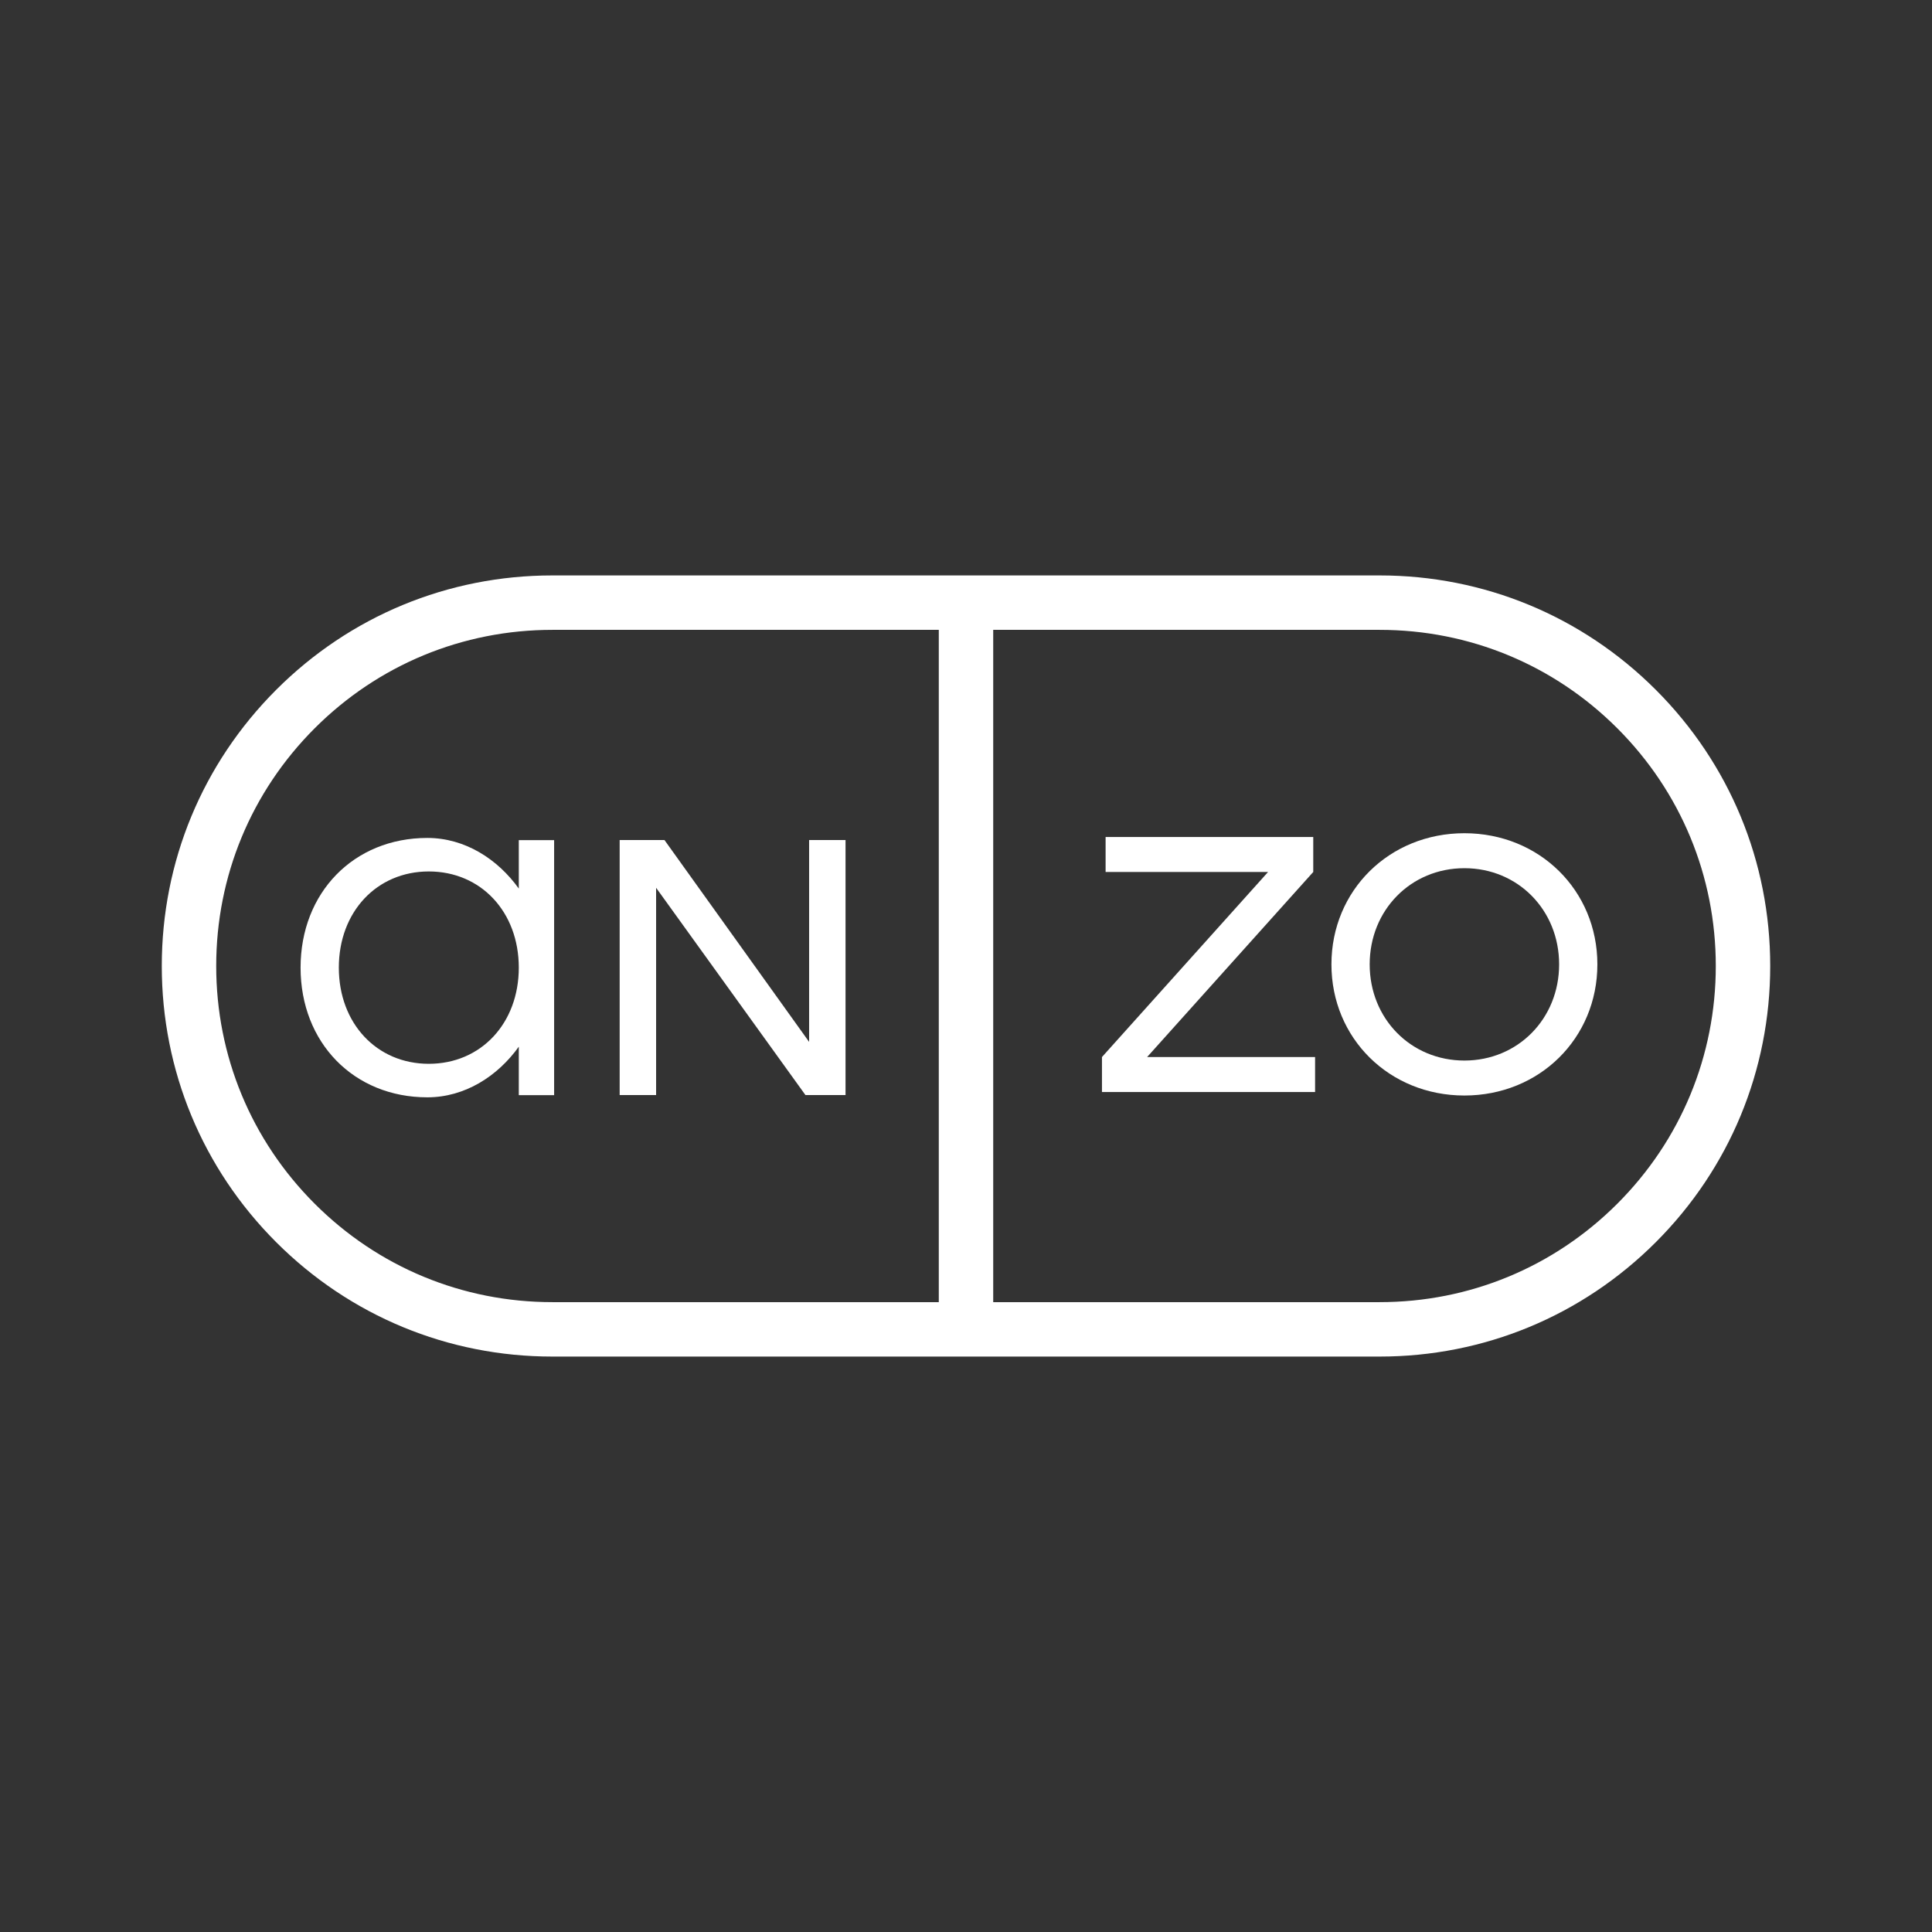 <svg width="256" height="256" viewBox="0 0 256 256" fill="none" xmlns="http://www.w3.org/2000/svg">
<rect x="0" y="0" width="256" height="256" fill="#333333" stroke="none"/>
<path d="M107.211 138.055V111.312H112.038V145.103H106.728L86.937 117.636V145.103H82.109V111.312H88.047L107.211 138.055Z" fill="white"/>
<path d="M68.743 117.741V111.321H73.425V145.111H68.743V138.691C65.943 142.601 61.599 145.401 56.627 145.401C46.876 145.401 39.828 138.16 39.828 128.216C39.828 118.272 46.876 111.031 56.627 111.031C61.599 111.031 65.943 113.831 68.743 117.741ZM56.82 140.96C63.723 140.96 68.743 135.602 68.743 128.216C68.743 120.83 63.723 115.472 56.82 115.472C49.917 115.472 44.897 120.83 44.897 128.216C44.897 135.602 49.917 140.96 56.82 140.96Z" fill="white"/>
<path d="M194.041 145.162C184.097 145.162 176.422 137.583 176.422 127.784C176.422 117.985 184.097 110.406 194.041 110.406C203.985 110.406 211.66 117.985 211.66 127.784C211.66 137.583 203.985 145.162 194.041 145.162ZM194.041 140.528C201.137 140.528 206.592 134.977 206.592 127.784C206.592 120.592 201.137 115.04 194.041 115.04C186.945 115.04 181.49 120.592 181.49 127.784C181.49 134.977 186.945 140.528 194.041 140.528Z" fill="white"/>
<path d="M174.255 144.697H146.016V140.062L168.028 115.54H146.498V110.906H174.013V115.54L152.001 140.062H174.255V144.697Z" fill="white"/>
<path d="M234.563 128C234.563 114.176 229.18 101.18 219.405 91.405C209.63 81.63 196.634 76.247 182.81 76.247L128.003 76.247C128.002 76.247 128.001 76.247 128 76.247L73.19 76.247C59.366 76.247 46.37 81.63 36.595 91.405C26.82 101.18 21.437 114.176 21.437 128C21.437 141.824 26.82 154.82 36.595 164.595C46.37 174.37 59.366 179.753 73.19 179.753L127.997 179.753C127.998 179.753 127.999 179.753 128 179.753L182.81 179.753C196.634 179.753 209.63 174.37 219.405 164.595C229.18 154.82 234.563 141.824 234.563 128ZM73.19 172.541C61.292 172.541 50.107 167.908 41.694 159.495C33.282 151.083 28.649 139.897 28.649 128C28.649 116.103 33.282 104.917 41.694 96.504C50.107 88.092 61.292 83.459 73.19 83.459L124.394 83.459L124.394 172.541L73.19 172.541ZM182.81 172.541L131.606 172.541V83.459L182.81 83.459C194.707 83.459 205.893 88.092 214.305 96.504C222.718 104.917 227.351 116.103 227.351 128C227.351 139.897 222.718 151.083 214.305 159.495C205.893 167.908 194.707 172.541 182.81 172.541Z" fill="white"/>
</svg>
